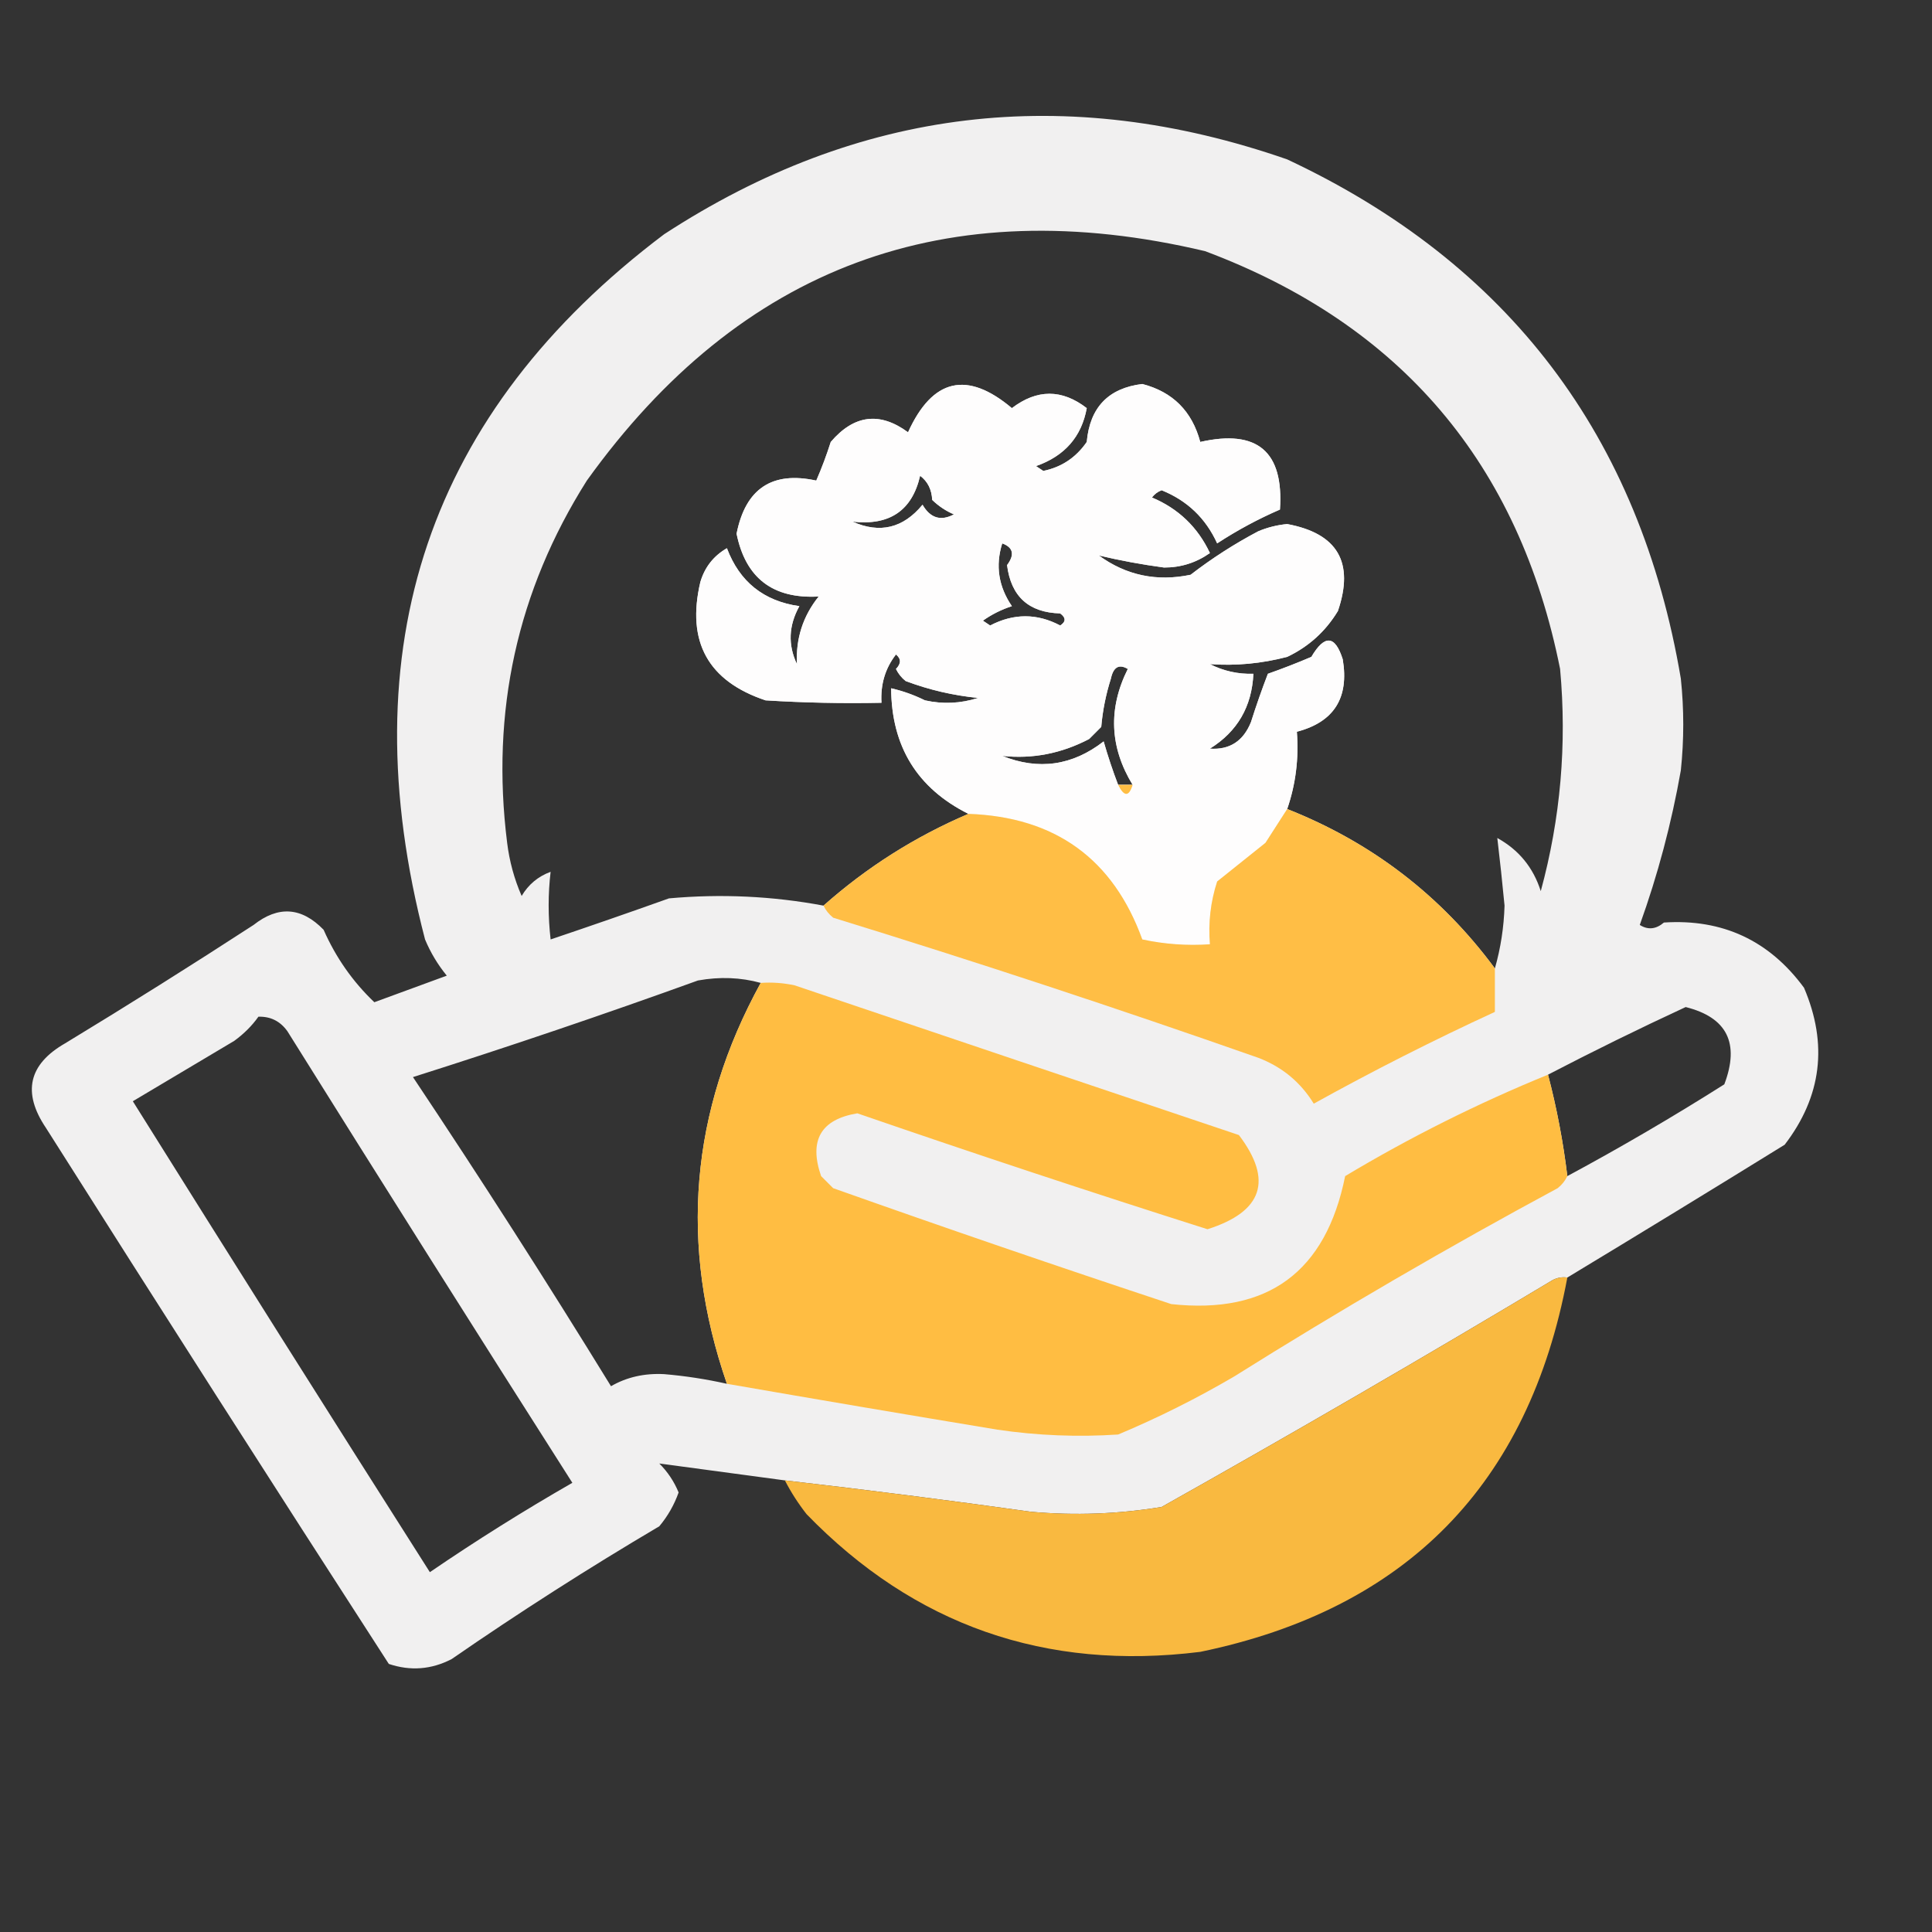 <?xml version="1.0" encoding="UTF-8"?>
<!DOCTYPE svg PUBLIC "-//W3C//DTD SVG 1.1//EN" "http://www.w3.org/Graphics/SVG/1.1/DTD/svg11.dtd">
<svg xmlns="http://www.w3.org/2000/svg" version="1.1" width="400px" height="400px" style="shape-rendering:geometricPrecision; text-rendering:geometricPrecision; image-rendering:optimizeQuality; fill-rule:evenodd; clip-rule:evenodd" xmlns:xlink="http://www.w3.org/1999/xlink">
<rect width="100%" height="100%" fill="#333333" stroke="none"/>
<g><path style="opacity:0.929" fill="#fffefe" d="M 324.5,264.5 C 323.448,264.351 322.448,264.517 321.5,265C 294.723,281.038 267.723,296.705 240.5,312C 231.546,313.474 222.546,313.807 213.5,313C 196.515,310.623 179.515,308.456 162.5,306.5C 153.729,305.33 145.062,304.163 136.5,303C 138.241,304.738 139.574,306.738 140.5,309C 139.583,311.581 138.249,313.914 136.5,316C 121.828,324.668 107.494,333.834 93.5,343.5C 89.312,345.669 84.978,346.002 80.5,344.5C 56.647,307.586 32.98,270.586 9.5,233.5C 4.579,226.181 5.912,220.347 13.5,216C 26.633,208.031 39.633,199.864 52.5,191.5C 57.613,187.467 62.447,187.8 67,192.5C 69.528,198.237 73.028,203.237 77.5,207.5C 82.5,205.667 87.5,203.833 92.5,202C 90.628,199.707 89.128,197.207 88,194.5C 72.211,133.959 88.711,85.293 137.5,48.5C 177.742,22.264 220.742,17.098 266.5,33C 312.355,54.494 339.522,90.327 348,140.5C 348.667,146.833 348.667,153.167 348,159.5C 346.068,170.454 343.234,181.121 339.5,191.5C 341.187,192.568 342.854,192.401 344.5,191C 356.631,190.21 366.297,194.71 373.5,204.5C 378.489,216.185 377.155,227.018 369.5,237C 354.512,246.264 339.512,255.431 324.5,264.5 Z M 309.5,200.5 C 298.35,185.417 284.017,174.417 266.5,167.5C 268.264,162.361 268.931,157.028 268.5,151.5C 276.179,149.494 279.346,144.494 278,136.5C 276.419,131.504 274.253,131.338 271.5,136C 268.539,137.265 265.539,138.431 262.5,139.5C 261.236,142.79 260.07,146.124 259,149.5C 257.411,153.447 254.578,155.28 250.5,155C 256.186,151.462 259.186,146.295 259.5,139.5C 256.327,139.599 253.327,138.932 250.5,137.5C 255.838,137.887 261.171,137.387 266.5,136C 270.948,133.886 274.448,130.719 277,126.5C 280.43,116.435 276.93,110.435 266.5,108.5C 264.423,108.692 262.423,109.192 260.5,110C 255.565,112.606 250.898,115.606 246.5,119C 239.495,120.463 233.162,119.13 227.5,115C 231.864,116.043 236.364,116.877 241,117.5C 244.485,117.508 247.651,116.508 250.5,114.5C 247.971,109.137 243.971,105.304 238.5,103C 239.025,102.308 239.692,101.808 240.5,101.5C 245.803,103.637 249.637,107.303 252,112.5C 256.153,109.786 260.486,107.453 265,105.5C 265.815,93.485 260.315,88.818 248.5,91.5C 246.796,85.13 242.796,81.13 236.5,79.5C 229.475,80.359 225.642,84.359 225,91.5C 222.784,94.723 219.784,96.723 216,97.5C 215.5,97.167 215,96.833 214.5,96.5C 220.427,94.419 223.927,90.419 225,84.5C 219.868,80.534 214.701,80.534 209.5,84.5C 200.225,76.688 193.058,78.355 188,89.5C 182.148,85.198 176.815,85.865 172,91.5C 171.122,94.257 170.122,96.924 169,99.5C 159.848,97.502 154.348,101.169 152.5,110.5C 154.372,119.697 160.038,124.03 169.5,123.5C 166.236,127.564 164.736,132.23 165,137.5C 163.107,133.517 163.274,129.517 165.5,125.5C 158.12,124.452 153.12,120.452 150.5,113.5C 147.744,115.091 145.911,117.424 145,120.5C 142.089,132.851 146.589,141.018 158.5,145C 166.493,145.5 174.493,145.666 182.5,145.5C 182.282,141.685 183.282,138.352 185.5,135.5C 186.59,136.391 186.59,137.391 185.5,138.5C 185.977,139.478 186.643,140.311 187.5,141C 192.324,142.819 197.324,143.985 202.5,144.5C 198.878,145.659 195.211,145.825 191.5,145C 189.235,143.882 186.901,143.049 184.5,142.5C 184.567,154.537 189.9,163.203 200.5,168.5C 189.452,173.222 179.452,179.555 170.5,187.5C 159.941,185.524 149.274,185.024 138.5,186C 130.341,188.913 122.174,191.746 114,194.5C 113.457,189.757 113.457,185.09 114,180.5C 111.41,181.45 109.41,183.116 108,185.5C 106.471,181.983 105.471,178.317 105,174.5C 101.589,147.304 107.089,122.304 121.5,99.5C 153.319,55.164 195.985,39.331 249.5,52C 290.014,67.179 314.514,96.012 323,138.5C 324.431,154.114 323.097,169.447 319,184.5C 317.45,179.619 314.45,175.952 310,173.5C 310.547,178.098 311.047,182.765 311.5,187.5C 311.367,191.959 310.701,196.292 309.5,200.5 Z M 190.5,98.5 C 192.067,99.681 192.901,101.347 193,103.5C 194.307,104.772 195.807,105.772 197.5,106.5C 194.772,107.94 192.605,107.274 191,104.5C 187.002,109.358 182.169,110.524 176.5,108C 184.173,108.877 188.84,105.71 190.5,98.5 Z M 207.5,112.5 C 209.786,113.34 210.119,114.84 208.5,117C 209.323,123.491 212.99,126.824 219.5,127C 220.711,127.893 220.711,128.726 219.5,129.5C 214.711,126.964 209.878,126.964 205,129.5C 204.5,129.167 204,128.833 203.5,128.5C 205.328,127.205 207.328,126.205 209.5,125.5C 206.729,121.436 206.063,117.103 207.5,112.5 Z M 234.5,162.5 C 233.5,162.5 232.5,162.5 231.5,162.5C 230.377,159.565 229.377,156.565 228.5,153.5C 222.038,158.518 215.038,159.518 207.5,156.5C 213.755,157.177 219.755,156.011 225.5,153C 226.333,152.167 227.167,151.333 228,150.5C 228.297,147.086 228.964,143.753 230,140.5C 230.508,138.096 231.675,137.429 233.5,138.5C 229.409,146.681 229.742,154.681 234.5,162.5 Z M 157.5,203.5 C 142.894,230.095 140.56,257.762 150.5,286.5C 146.233,285.541 141.9,284.874 137.5,284.5C 133.418,284.289 129.751,285.122 126.5,287C 113.219,265.393 99.552,244.059 85.5,223C 105.364,216.703 125.03,210.036 144.5,203C 149.02,202.186 153.354,202.353 157.5,203.5 Z M 324.5,243.5 C 323.643,236.407 322.31,229.407 320.5,222.5C 329.883,217.622 339.383,212.955 349,208.5C 357.566,210.645 360.233,215.978 357,224.5C 346.353,231.237 335.52,237.57 324.5,243.5 Z M 53.5,210.5 C 56.012,210.423 58.012,211.423 59.5,213.5C 79.058,244.793 98.725,275.96 118.5,307C 108.395,312.799 98.562,318.965 89,325.5C 68.366,293.061 47.866,260.561 27.5,228C 34.519,223.826 41.519,219.659 48.5,215.5C 50.513,214.031 52.18,212.364 53.5,210.5 Z"/></g>
<g><path style="opacity:0.945" fill="#fffefe" d="M 266.5,167.5 C 265.011,169.805 263.511,172.138 262,174.5C 258.667,177.167 255.333,179.833 252,182.5C 250.633,186.7 250.133,191.033 250.5,195.5C 245.786,195.827 241.12,195.493 236.5,194.5C 230.449,177.804 218.449,169.138 200.5,168.5C 189.9,163.203 184.567,154.537 184.5,142.5C 186.901,143.049 189.235,143.882 191.5,145C 195.211,145.825 198.878,145.659 202.5,144.5C 197.324,143.985 192.324,142.819 187.5,141C 186.643,140.311 185.977,139.478 185.5,138.5C 186.59,137.391 186.59,136.391 185.5,135.5C 183.282,138.352 182.282,141.685 182.5,145.5C 174.493,145.666 166.493,145.5 158.5,145C 146.589,141.018 142.089,132.851 145,120.5C 145.911,117.424 147.744,115.091 150.5,113.5C 153.12,120.452 158.12,124.452 165.5,125.5C 163.274,129.517 163.107,133.517 165,137.5C 164.736,132.23 166.236,127.564 169.5,123.5C 160.038,124.03 154.372,119.697 152.5,110.5C 154.348,101.169 159.848,97.502 169,99.5C 170.122,96.924 171.122,94.257 172,91.5C 176.815,85.865 182.148,85.198 188,89.5C 193.058,78.355 200.225,76.688 209.5,84.5C 214.701,80.534 219.868,80.534 225,84.5C 223.927,90.419 220.427,94.419 214.5,96.5C 215,96.833 215.5,97.167 216,97.5C 219.784,96.723 222.784,94.723 225,91.5C 225.642,84.359 229.475,80.359 236.5,79.5C 242.796,81.13 246.796,85.13 248.5,91.5C 260.315,88.818 265.815,93.485 265,105.5C 260.486,107.453 256.153,109.786 252,112.5C 249.637,107.303 245.803,103.637 240.5,101.5C 239.692,101.808 239.025,102.308 238.5,103C 243.971,105.304 247.971,109.137 250.5,114.5C 247.651,116.508 244.485,117.508 241,117.5C 236.364,116.877 231.864,116.043 227.5,115C 233.162,119.13 239.495,120.463 246.5,119C 250.898,115.606 255.565,112.606 260.5,110C 262.423,109.192 264.423,108.692 266.5,108.5C 276.93,110.435 280.43,116.435 277,126.5C 274.448,130.719 270.948,133.886 266.5,136C 261.171,137.387 255.838,137.887 250.5,137.5C 253.327,138.932 256.327,139.599 259.5,139.5C 259.186,146.295 256.186,151.462 250.5,155C 254.578,155.28 257.411,153.447 259,149.5C 260.07,146.124 261.236,142.79 262.5,139.5C 265.539,138.431 268.539,137.265 271.5,136C 274.253,131.338 276.419,131.504 278,136.5C 279.346,144.494 276.179,149.494 268.5,151.5C 268.931,157.028 268.264,162.361 266.5,167.5 Z M 190.5,98.5 C 188.84,105.71 184.173,108.877 176.5,108C 182.169,110.524 187.002,109.358 191,104.5C 192.605,107.274 194.772,107.94 197.5,106.5C 195.807,105.772 194.307,104.772 193,103.5C 192.901,101.347 192.067,99.681 190.5,98.5 Z M 207.5,112.5 C 206.063,117.103 206.729,121.436 209.5,125.5C 207.328,126.205 205.328,127.205 203.5,128.5C 204,128.833 204.5,129.167 205,129.5C 209.878,126.964 214.711,126.964 219.5,129.5C 220.711,128.726 220.711,127.893 219.5,127C 212.99,126.824 209.323,123.491 208.5,117C 210.119,114.84 209.786,113.34 207.5,112.5 Z M 234.5,162.5 C 233.5,162.5 232.5,162.5 231.5,162.5C 230.377,159.565 229.377,156.565 228.5,153.5C 222.038,158.518 215.038,159.518 207.5,156.5C 213.755,157.177 219.755,156.011 225.5,153C 226.333,152.167 227.167,151.333 228,150.5C 228.297,147.086 228.964,143.753 230,140.5C 230.508,138.096 231.675,137.429 233.5,138.5C 229.409,146.681 229.742,154.681 234.5,162.5 Z"/></g>
<g><path style="opacity:0.987" fill="#ffbd42" d="M 231.5,162.5 C 232.5,162.5 233.5,162.5 234.5,162.5C 233.74,164.985 232.74,164.985 231.5,162.5 Z"/></g>
<g><path style="opacity:0.984" fill="#ffbd42" d="M 266.5,167.5 C 284.017,174.417 298.35,185.417 309.5,200.5C 309.5,203.5 309.5,206.5 309.5,209.5C 296.8,215.351 284.3,221.684 272,228.5C 269.26,224.042 265.427,220.875 260.5,219C 231.287,208.743 201.954,199.076 172.5,190C 171.619,189.292 170.953,188.458 170.5,187.5C 179.452,179.555 189.452,173.222 200.5,168.5C 218.449,169.138 230.449,177.804 236.5,194.5C 241.12,195.493 245.786,195.827 250.5,195.5C 250.133,191.033 250.633,186.7 252,182.5C 255.333,179.833 258.667,177.167 262,174.5C 263.511,172.138 265.011,169.805 266.5,167.5 Z"/></g>
<g><path style="opacity:0.993" fill="#ffbd42" d="M 157.5,203.5 C 159.857,203.337 162.19,203.503 164.5,204C 194.992,214.304 225.658,224.637 256.5,235C 263.602,244.362 261.436,250.862 250,254.5C 225.747,246.804 201.58,238.804 177.5,230.5C 169.939,231.763 167.439,236.096 170,243.5C 170.833,244.333 171.667,245.167 172.5,246C 195.762,254.251 219.096,262.251 242.5,270C 262.507,272.171 274.507,263.338 278.5,243.5C 291.992,235.421 305.992,228.421 320.5,222.5C 322.31,229.407 323.643,236.407 324.5,243.5C 324.047,244.458 323.381,245.292 322.5,246C 299.758,258.252 277.424,271.252 255.5,285C 247.737,289.548 239.737,293.548 231.5,297C 223.14,297.554 214.806,297.221 206.5,296C 187.768,292.897 169.102,289.73 150.5,286.5C 140.56,257.762 142.894,230.095 157.5,203.5 Z"/></g>
<g><path style="opacity:0.972" fill="#ffbd41" d="M 324.5,264.5 C 316.5,307.334 291.166,333.167 248.5,342C 216.471,345.992 189.305,336.492 167,313.5C 165.25,311.266 163.75,308.932 162.5,306.5C 179.515,308.456 196.515,310.623 213.5,313C 222.546,313.807 231.546,313.474 240.5,312C 267.723,296.705 294.723,281.038 321.5,265C 322.448,264.517 323.448,264.351 324.5,264.5 Z"/></g>
</svg>
